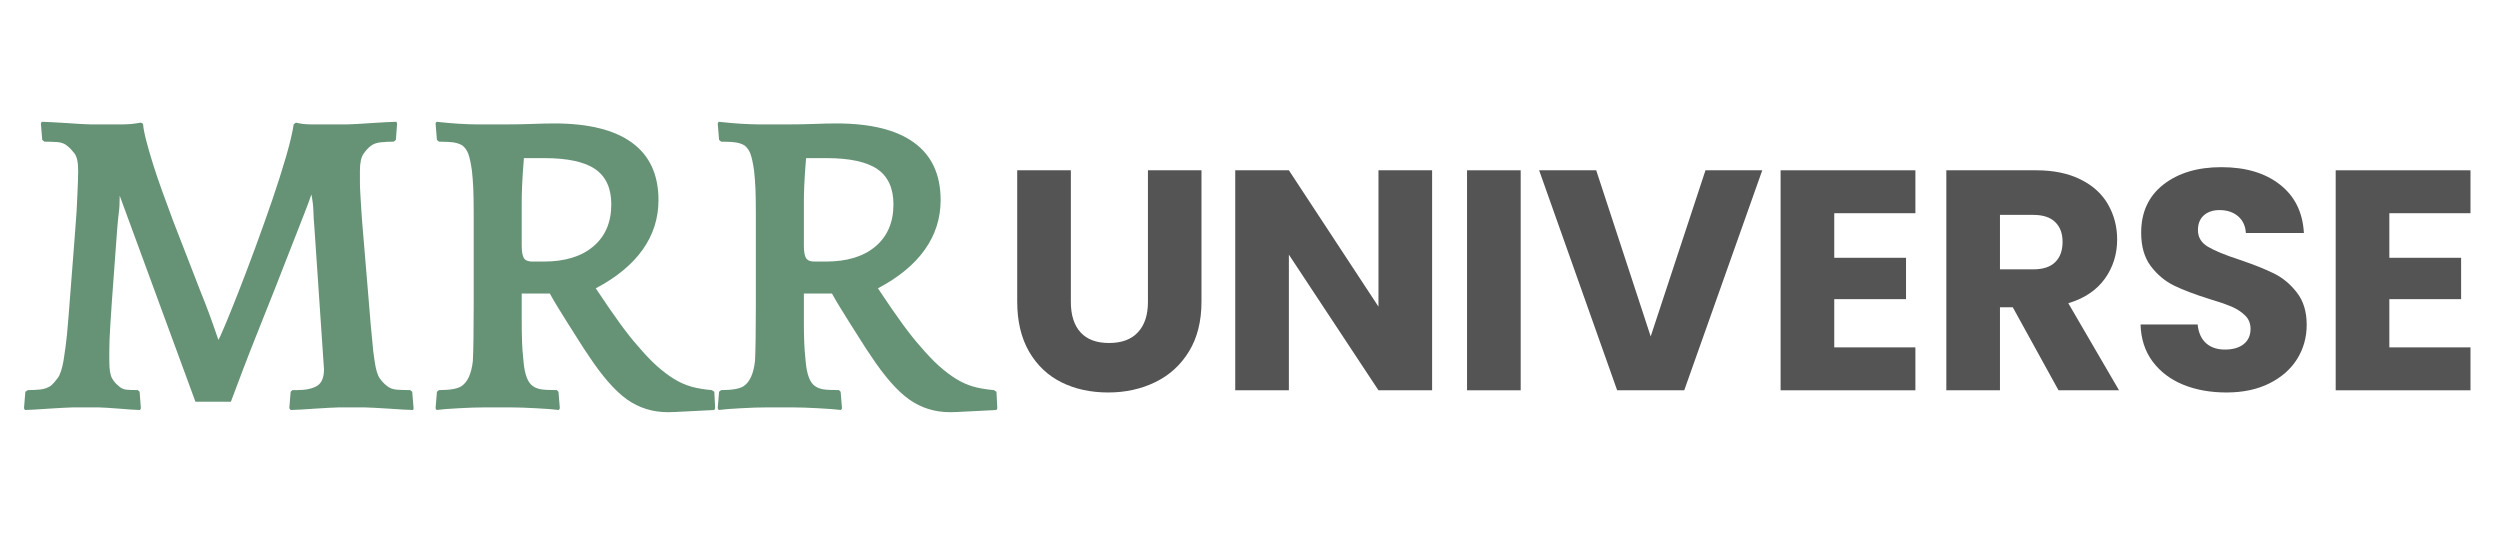 <svg xmlns="http://www.w3.org/2000/svg" xmlns:xlink="http://www.w3.org/1999/xlink" width="500" zoomAndPan="magnify" viewBox="0 0 375 82.5" height="110" preserveAspectRatio="xMidYMid meet" version="1.0"><defs><g/></defs><g fill="#545454" fill-opacity="1"><g transform="translate(149.816, 58.544)"><g><path d="M 10.812 -33 L 10.812 -13.25 C 10.812 -11.281 11.297 -9.758 12.266 -8.688 C 13.234 -7.625 14.66 -7.094 16.547 -7.094 C 18.422 -7.094 19.859 -7.625 20.859 -8.688 C 21.867 -9.758 22.375 -11.281 22.375 -13.25 L 22.375 -33 L 30.406 -33 L 30.406 -13.297 C 30.406 -10.359 29.781 -7.867 28.531 -5.828 C 27.281 -3.785 25.594 -2.25 23.469 -1.219 C 21.352 -0.188 19 0.328 16.406 0.328 C 13.801 0.328 11.473 -0.176 9.422 -1.188 C 7.367 -2.207 5.742 -3.742 4.547 -5.797 C 3.359 -7.859 2.766 -10.359 2.766 -13.297 L 2.766 -33 Z M 10.812 -33 "/></g></g></g><g fill="#545454" fill-opacity="1"><g transform="translate(182.379, 58.544)"><g><path d="M 32.438 0 L 24.391 0 L 10.953 -20.344 L 10.953 0 L 2.906 0 L 2.906 -33 L 10.953 -33 L 24.391 -12.547 L 24.391 -33 L 32.438 -33 Z M 32.438 0 "/></g></g></g><g fill="#545454" fill-opacity="1"><g transform="translate(217.15, 58.544)"><g><path d="M 10.953 -33 L 10.953 0 L 2.906 0 L 2.906 -33 Z M 10.953 -33 "/></g></g></g><g fill="#545454" fill-opacity="1"><g transform="translate(230.448, 58.544)"><g><path d="M 33.891 -33 L 22.188 0 L 12.125 0 L 0.422 -33 L 8.984 -33 L 17.156 -8.078 L 25.375 -33 Z M 33.891 -33 "/></g></g></g><g fill="#545454" fill-opacity="1"><g transform="translate(264.185, 58.544)"><g><path d="M 10.953 -26.562 L 10.953 -19.875 L 21.719 -19.875 L 21.719 -13.672 L 10.953 -13.672 L 10.953 -6.438 L 23.125 -6.438 L 23.125 0 L 2.906 0 L 2.906 -33 L 23.125 -33 L 23.125 -26.562 Z M 10.953 -26.562 "/></g></g></g><g fill="#545454" fill-opacity="1"><g transform="translate(289.042, 58.544)"><g><path d="M 19.734 0 L 12.875 -12.453 L 10.953 -12.453 L 10.953 0 L 2.906 0 L 2.906 -33 L 16.406 -33 C 19 -33 21.211 -32.539 23.047 -31.625 C 24.879 -30.719 26.25 -29.473 27.156 -27.891 C 28.07 -26.305 28.531 -24.547 28.531 -22.609 C 28.531 -20.41 27.91 -18.445 26.672 -16.719 C 25.43 -15 23.609 -13.781 21.203 -13.062 L 28.812 0 Z M 10.953 -18.141 L 15.938 -18.141 C 17.406 -18.141 18.504 -18.5 19.234 -19.219 C 19.973 -19.938 20.344 -20.957 20.344 -22.281 C 20.344 -23.531 19.973 -24.516 19.234 -25.234 C 18.504 -25.953 17.406 -26.312 15.938 -26.312 L 10.953 -26.312 Z M 10.953 -18.141 "/></g></g></g><g fill="#545454" fill-opacity="1"><g transform="translate(319.114, 58.544)"><g><path d="M 14.859 0.328 C 12.441 0.328 10.273 -0.062 8.359 -0.844 C 6.453 -1.625 4.926 -2.781 3.781 -4.312 C 2.633 -5.852 2.031 -7.707 1.969 -9.875 L 10.531 -9.875 C 10.656 -8.645 11.078 -7.707 11.797 -7.062 C 12.516 -6.426 13.453 -6.109 14.609 -6.109 C 15.805 -6.109 16.75 -6.379 17.438 -6.922 C 18.125 -7.473 18.469 -8.238 18.469 -9.219 C 18.469 -10.031 18.191 -10.703 17.641 -11.234 C 17.098 -11.766 16.426 -12.203 15.625 -12.547 C 14.82 -12.891 13.688 -13.281 12.219 -13.719 C 10.094 -14.383 8.352 -15.047 7 -15.703 C 5.656 -16.359 4.492 -17.328 3.516 -18.609 C 2.547 -19.891 2.062 -21.566 2.062 -23.641 C 2.062 -26.711 3.172 -29.117 5.391 -30.859 C 7.617 -32.598 10.52 -33.469 14.094 -33.469 C 17.727 -33.469 20.656 -32.598 22.875 -30.859 C 25.102 -29.117 26.301 -26.695 26.469 -23.594 L 17.766 -23.594 C 17.703 -24.656 17.312 -25.492 16.594 -26.109 C 15.875 -26.723 14.945 -27.031 13.812 -27.031 C 12.844 -27.031 12.062 -26.77 11.469 -26.25 C 10.875 -25.727 10.578 -24.984 10.578 -24.016 C 10.578 -22.953 11.078 -22.125 12.078 -21.531 C 13.078 -20.938 14.645 -20.289 16.781 -19.594 C 18.906 -18.875 20.633 -18.188 21.969 -17.531 C 23.301 -16.875 24.453 -15.914 25.422 -14.656 C 26.398 -13.406 26.891 -11.797 26.891 -9.828 C 26.891 -7.941 26.41 -6.227 25.453 -4.688 C 24.492 -3.156 23.102 -1.938 21.281 -1.031 C 19.469 -0.125 17.328 0.328 14.859 0.328 Z M 14.859 0.328 "/></g></g></g><g fill="#545454" fill-opacity="1"><g transform="translate(347.448, 58.544)"><g><path d="M 10.953 -26.562 L 10.953 -19.875 L 21.719 -19.875 L 21.719 -13.672 L 10.953 -13.672 L 10.953 -6.438 L 23.125 -6.438 L 23.125 0 L 2.906 0 L 2.906 -33 L 23.125 -33 L 23.125 -26.562 Z M 10.953 -26.562 "/></g></g></g><g fill="#669376" fill-opacity="1"><g transform="translate(2.177, 61.109)"><g><path d="M 59.797 0.391 C 59.492 0.391 58.992 0.367 58.297 0.328 C 57.609 0.285 56.895 0.238 56.156 0.188 C 55.414 0.145 54.695 0.102 54 0.062 C 53.312 0.02 52.816 0 52.516 0 L 48.688 0 C 48.383 0 47.883 0.02 47.188 0.062 C 46.5 0.102 45.785 0.145 45.047 0.188 C 44.316 0.238 43.602 0.285 42.906 0.328 C 42.219 0.367 41.723 0.391 41.422 0.391 L 41.219 0.125 L 41.422 -2.344 L 41.688 -2.594 L 42.391 -2.594 C 43.648 -2.594 44.633 -2.797 45.344 -3.203 C 46.062 -3.617 46.422 -4.457 46.422 -5.719 L 44.984 -26.938 C 44.898 -27.938 44.848 -28.801 44.828 -29.531 C 44.805 -30.27 44.707 -31.07 44.531 -31.938 C 44.27 -31.156 43.859 -30.051 43.297 -28.625 C 42.734 -27.195 42.094 -25.562 41.375 -23.719 C 40.664 -21.883 39.898 -19.926 39.078 -17.844 C 38.254 -15.77 37.43 -13.703 36.609 -11.641 C 35.785 -9.586 35.016 -7.617 34.297 -5.734 C 33.586 -3.859 32.973 -2.227 32.453 -0.844 L 27.141 -0.844 L 15.781 -31.75 C 15.781 -30.707 15.734 -29.848 15.641 -29.172 C 15.555 -28.504 15.473 -27.656 15.391 -26.625 L 14.609 -15.969 C 14.523 -14.539 14.445 -13.359 14.375 -12.422 C 14.312 -11.492 14.27 -10.707 14.25 -10.062 C 14.227 -9.414 14.219 -8.852 14.219 -8.375 C 14.219 -7.895 14.219 -7.422 14.219 -6.953 C 14.219 -5.691 14.359 -4.82 14.641 -4.344 C 14.922 -3.875 15.234 -3.508 15.578 -3.25 C 15.922 -2.906 16.32 -2.707 16.781 -2.656 C 17.238 -2.613 17.812 -2.594 18.5 -2.594 L 18.766 -2.344 L 18.953 0.125 L 18.828 0.391 C 18.523 0.391 18.082 0.367 17.5 0.328 C 16.914 0.285 16.316 0.238 15.703 0.188 C 15.098 0.145 14.504 0.102 13.922 0.062 C 13.336 0.02 12.895 0 12.594 0 L 8.766 0 C 8.461 0 7.973 0.02 7.297 0.062 C 6.629 0.102 5.914 0.145 5.156 0.188 C 4.406 0.238 3.691 0.285 3.016 0.328 C 2.348 0.367 1.863 0.391 1.562 0.391 L 1.422 0.125 L 1.625 -2.344 L 2.016 -2.594 C 2.66 -2.594 3.285 -2.625 3.891 -2.688 C 4.492 -2.758 5.016 -2.945 5.453 -3.25 C 5.797 -3.551 6.141 -3.938 6.484 -4.406 C 6.836 -4.883 7.125 -5.734 7.344 -6.953 C 7.426 -7.461 7.531 -8.172 7.656 -9.078 C 7.789 -9.992 7.941 -11.535 8.109 -13.703 L 9.031 -25.578 C 9.156 -27.086 9.25 -28.363 9.312 -29.406 C 9.375 -30.445 9.414 -31.332 9.438 -32.062 C 9.469 -32.801 9.492 -33.43 9.516 -33.953 C 9.535 -34.473 9.547 -34.992 9.547 -35.516 C 9.547 -36.766 9.359 -37.629 8.984 -38.109 C 8.617 -38.586 8.266 -38.957 7.922 -39.219 C 7.535 -39.562 7.035 -39.754 6.422 -39.797 C 5.816 -39.836 5.172 -39.859 4.484 -39.859 L 4.156 -40.125 L 3.953 -42.594 L 4.094 -42.844 C 4.395 -42.844 4.891 -42.82 5.578 -42.781 C 6.273 -42.738 6.988 -42.695 7.719 -42.656 C 8.457 -42.613 9.172 -42.566 9.859 -42.516 C 10.555 -42.473 11.055 -42.453 11.359 -42.453 L 16.359 -42.453 C 16.66 -42.453 17.062 -42.473 17.562 -42.516 C 18.062 -42.566 18.523 -42.633 18.953 -42.719 L 19.281 -42.531 C 19.32 -41.914 19.484 -41.066 19.766 -39.984 C 20.047 -38.91 20.391 -37.723 20.797 -36.422 C 21.211 -35.117 21.68 -33.742 22.203 -32.297 C 22.723 -30.848 23.242 -29.43 23.766 -28.047 L 27.844 -17.531 C 28.32 -16.363 28.801 -15.129 29.281 -13.828 C 29.758 -12.523 30.191 -11.289 30.578 -10.125 C 30.703 -10.301 31.047 -11.055 31.609 -12.391 C 32.172 -13.734 32.844 -15.398 33.625 -17.391 C 34.406 -19.391 35.238 -21.586 36.125 -23.984 C 37.008 -26.391 37.852 -28.758 38.656 -31.094 C 39.457 -33.438 40.148 -35.613 40.734 -37.625 C 41.316 -39.633 41.695 -41.242 41.875 -42.453 L 42.203 -42.719 C 42.547 -42.633 42.91 -42.566 43.297 -42.516 C 43.691 -42.473 44.062 -42.453 44.406 -42.453 L 49.984 -42.453 C 50.285 -42.453 50.781 -42.473 51.469 -42.516 C 52.164 -42.566 52.883 -42.613 53.625 -42.656 C 54.363 -42.695 55.078 -42.738 55.766 -42.781 C 56.461 -42.82 56.961 -42.844 57.266 -42.844 L 57.391 -42.594 L 57.203 -40.125 L 56.875 -39.859 C 56.219 -39.859 55.578 -39.828 54.953 -39.766 C 54.328 -39.703 53.82 -39.52 53.438 -39.219 C 53.082 -38.957 52.723 -38.566 52.359 -38.047 C 51.992 -37.523 51.812 -36.68 51.812 -35.516 C 51.812 -34.91 51.812 -34.348 51.812 -33.828 C 51.812 -33.305 51.832 -32.695 51.875 -32 C 51.914 -31.312 51.969 -30.469 52.031 -29.469 C 52.094 -28.477 52.191 -27.203 52.328 -25.641 L 53.109 -16.297 C 53.234 -14.734 53.336 -13.461 53.422 -12.484 C 53.516 -11.516 53.594 -10.707 53.656 -10.062 C 53.719 -9.414 53.77 -8.863 53.812 -8.406 C 53.863 -7.945 53.93 -7.461 54.016 -6.953 C 54.191 -5.691 54.453 -4.82 54.797 -4.344 C 55.141 -3.875 55.484 -3.508 55.828 -3.25 C 56.223 -2.906 56.734 -2.707 57.359 -2.656 C 57.984 -2.613 58.645 -2.594 59.344 -2.594 L 59.656 -2.344 L 59.859 0.125 Z M 59.797 0.391 "/></g></g></g><g fill="#669376" fill-opacity="1"><g transform="translate(62.741, 61.109)"><g><path d="M 21.094 0.391 C 20.75 0.348 20.266 0.301 19.641 0.25 C 19.016 0.207 18.344 0.164 17.625 0.125 C 16.914 0.082 16.223 0.051 15.547 0.031 C 14.879 0.008 14.305 0 13.828 0 L 10 0 C 9.477 0 8.867 0.008 8.172 0.031 C 7.484 0.051 6.789 0.082 6.094 0.125 C 5.406 0.164 4.75 0.207 4.125 0.25 C 3.5 0.301 3.035 0.348 2.734 0.391 L 2.594 0.125 L 2.797 -2.344 L 3.109 -2.594 C 4.754 -2.594 5.879 -2.789 6.484 -3.188 C 7.398 -3.789 7.969 -5.047 8.188 -6.953 C 8.227 -7.68 8.258 -8.812 8.281 -10.344 C 8.301 -11.883 8.312 -13.438 8.312 -15 L 8.312 -29.281 C 8.312 -30.789 8.289 -31.988 8.25 -32.875 C 8.207 -33.77 8.141 -34.648 8.047 -35.516 C 7.879 -36.68 7.695 -37.523 7.5 -38.047 C 7.301 -38.566 7.008 -38.977 6.625 -39.281 C 6.281 -39.5 5.859 -39.648 5.359 -39.734 C 4.859 -39.816 4.109 -39.859 3.109 -39.859 L 2.797 -40.125 L 2.594 -42.594 L 2.734 -42.844 C 3.859 -42.719 4.969 -42.617 6.062 -42.547 C 7.164 -42.484 8.047 -42.453 8.703 -42.453 L 13.641 -42.453 C 14.629 -42.453 15.758 -42.473 17.031 -42.516 C 18.312 -42.566 19.43 -42.594 20.391 -42.594 C 25.535 -42.594 29.426 -41.629 32.062 -39.703 C 34.707 -37.773 36.031 -34.906 36.031 -31.094 C 36.031 -28.363 35.238 -25.883 33.656 -23.656 C 32.082 -21.438 29.738 -19.504 26.625 -17.859 C 28.094 -15.648 29.332 -13.852 30.344 -12.469 C 31.363 -11.082 32.242 -9.977 32.984 -9.156 C 33.973 -7.988 34.898 -7.016 35.766 -6.234 C 36.641 -5.453 37.5 -4.801 38.344 -4.281 C 39.188 -3.758 40.062 -3.367 40.969 -3.109 C 41.875 -2.859 42.891 -2.688 44.016 -2.594 L 44.406 -2.344 L 44.531 0.125 L 44.406 0.391 C 42.758 0.473 41.328 0.547 40.109 0.609 C 38.898 0.68 38.016 0.719 37.453 0.719 C 35.16 0.719 33.113 0.082 31.312 -1.188 C 29.52 -2.469 27.609 -4.645 25.578 -7.719 C 25.098 -8.414 24.586 -9.195 24.047 -10.062 C 23.504 -10.926 22.961 -11.781 22.422 -12.625 C 21.891 -13.469 21.383 -14.281 20.906 -15.062 C 20.426 -15.844 20.035 -16.516 19.734 -17.078 L 15.516 -17.078 C 15.516 -15.598 15.516 -14.328 15.516 -13.266 C 15.516 -12.211 15.523 -11.297 15.547 -10.516 C 15.566 -9.734 15.598 -9.062 15.641 -8.5 C 15.691 -7.938 15.738 -7.422 15.781 -6.953 C 15.945 -4.953 16.422 -3.695 17.203 -3.188 C 17.504 -2.969 17.895 -2.812 18.375 -2.719 C 18.852 -2.633 19.656 -2.594 20.781 -2.594 L 21.031 -2.344 L 21.234 0.125 Z M 18.828 -21.875 C 21.984 -21.875 24.457 -22.629 26.25 -24.141 C 28.051 -25.66 28.953 -27.766 28.953 -30.453 C 28.953 -32.867 28.148 -34.629 26.547 -35.734 C 24.953 -36.836 22.398 -37.391 18.891 -37.391 L 15.844 -37.391 C 15.707 -35.66 15.617 -34.316 15.578 -33.359 C 15.535 -32.41 15.516 -31.504 15.516 -30.641 L 15.516 -24.281 C 15.516 -23.375 15.625 -22.742 15.844 -22.391 C 16.062 -22.047 16.473 -21.875 17.078 -21.875 Z M 18.828 -21.875 "/></g></g></g><g fill="#669376" fill-opacity="1"><g transform="translate(105.064, 61.109)"><g><path d="M 21.094 0.391 C 20.75 0.348 20.266 0.301 19.641 0.25 C 19.016 0.207 18.344 0.164 17.625 0.125 C 16.914 0.082 16.223 0.051 15.547 0.031 C 14.879 0.008 14.305 0 13.828 0 L 10 0 C 9.477 0 8.867 0.008 8.172 0.031 C 7.484 0.051 6.789 0.082 6.094 0.125 C 5.406 0.164 4.75 0.207 4.125 0.25 C 3.5 0.301 3.035 0.348 2.734 0.391 L 2.594 0.125 L 2.797 -2.344 L 3.109 -2.594 C 4.754 -2.594 5.879 -2.789 6.484 -3.188 C 7.398 -3.789 7.969 -5.047 8.188 -6.953 C 8.227 -7.68 8.258 -8.812 8.281 -10.344 C 8.301 -11.883 8.312 -13.438 8.312 -15 L 8.312 -29.281 C 8.312 -30.789 8.289 -31.988 8.25 -32.875 C 8.207 -33.77 8.141 -34.648 8.047 -35.516 C 7.879 -36.68 7.695 -37.523 7.5 -38.047 C 7.301 -38.566 7.008 -38.977 6.625 -39.281 C 6.281 -39.5 5.859 -39.648 5.359 -39.734 C 4.859 -39.816 4.109 -39.859 3.109 -39.859 L 2.797 -40.125 L 2.594 -42.594 L 2.734 -42.844 C 3.859 -42.719 4.969 -42.617 6.062 -42.547 C 7.164 -42.484 8.047 -42.453 8.703 -42.453 L 13.641 -42.453 C 14.629 -42.453 15.758 -42.473 17.031 -42.516 C 18.312 -42.566 19.43 -42.594 20.391 -42.594 C 25.535 -42.594 29.426 -41.629 32.062 -39.703 C 34.707 -37.773 36.031 -34.906 36.031 -31.094 C 36.031 -28.363 35.238 -25.883 33.656 -23.656 C 32.082 -21.438 29.738 -19.504 26.625 -17.859 C 28.094 -15.648 29.332 -13.852 30.344 -12.469 C 31.363 -11.082 32.242 -9.977 32.984 -9.156 C 33.973 -7.988 34.898 -7.016 35.766 -6.234 C 36.641 -5.453 37.5 -4.801 38.344 -4.281 C 39.188 -3.758 40.062 -3.367 40.969 -3.109 C 41.875 -2.859 42.891 -2.688 44.016 -2.594 L 44.406 -2.344 L 44.531 0.125 L 44.406 0.391 C 42.758 0.473 41.328 0.547 40.109 0.609 C 38.898 0.68 38.016 0.719 37.453 0.719 C 35.16 0.719 33.113 0.082 31.312 -1.188 C 29.52 -2.469 27.609 -4.645 25.578 -7.719 C 25.098 -8.414 24.586 -9.195 24.047 -10.062 C 23.504 -10.926 22.961 -11.781 22.422 -12.625 C 21.891 -13.469 21.383 -14.281 20.906 -15.062 C 20.426 -15.844 20.035 -16.516 19.734 -17.078 L 15.516 -17.078 C 15.516 -15.598 15.516 -14.328 15.516 -13.266 C 15.516 -12.211 15.523 -11.297 15.547 -10.516 C 15.566 -9.734 15.598 -9.062 15.641 -8.5 C 15.691 -7.938 15.738 -7.422 15.781 -6.953 C 15.945 -4.953 16.422 -3.695 17.203 -3.188 C 17.504 -2.969 17.895 -2.812 18.375 -2.719 C 18.852 -2.633 19.656 -2.594 20.781 -2.594 L 21.031 -2.344 L 21.234 0.125 Z M 18.828 -21.875 C 21.984 -21.875 24.457 -22.629 26.25 -24.141 C 28.051 -25.66 28.953 -27.766 28.953 -30.453 C 28.953 -32.867 28.148 -34.629 26.547 -35.734 C 24.953 -36.836 22.398 -37.391 18.891 -37.391 L 15.844 -37.391 C 15.707 -35.66 15.617 -34.316 15.578 -33.359 C 15.535 -32.41 15.516 -31.504 15.516 -30.641 L 15.516 -24.281 C 15.516 -23.375 15.625 -22.742 15.844 -22.391 C 16.062 -22.047 16.473 -21.875 17.078 -21.875 Z M 18.828 -21.875 "/></g></g></g></svg>